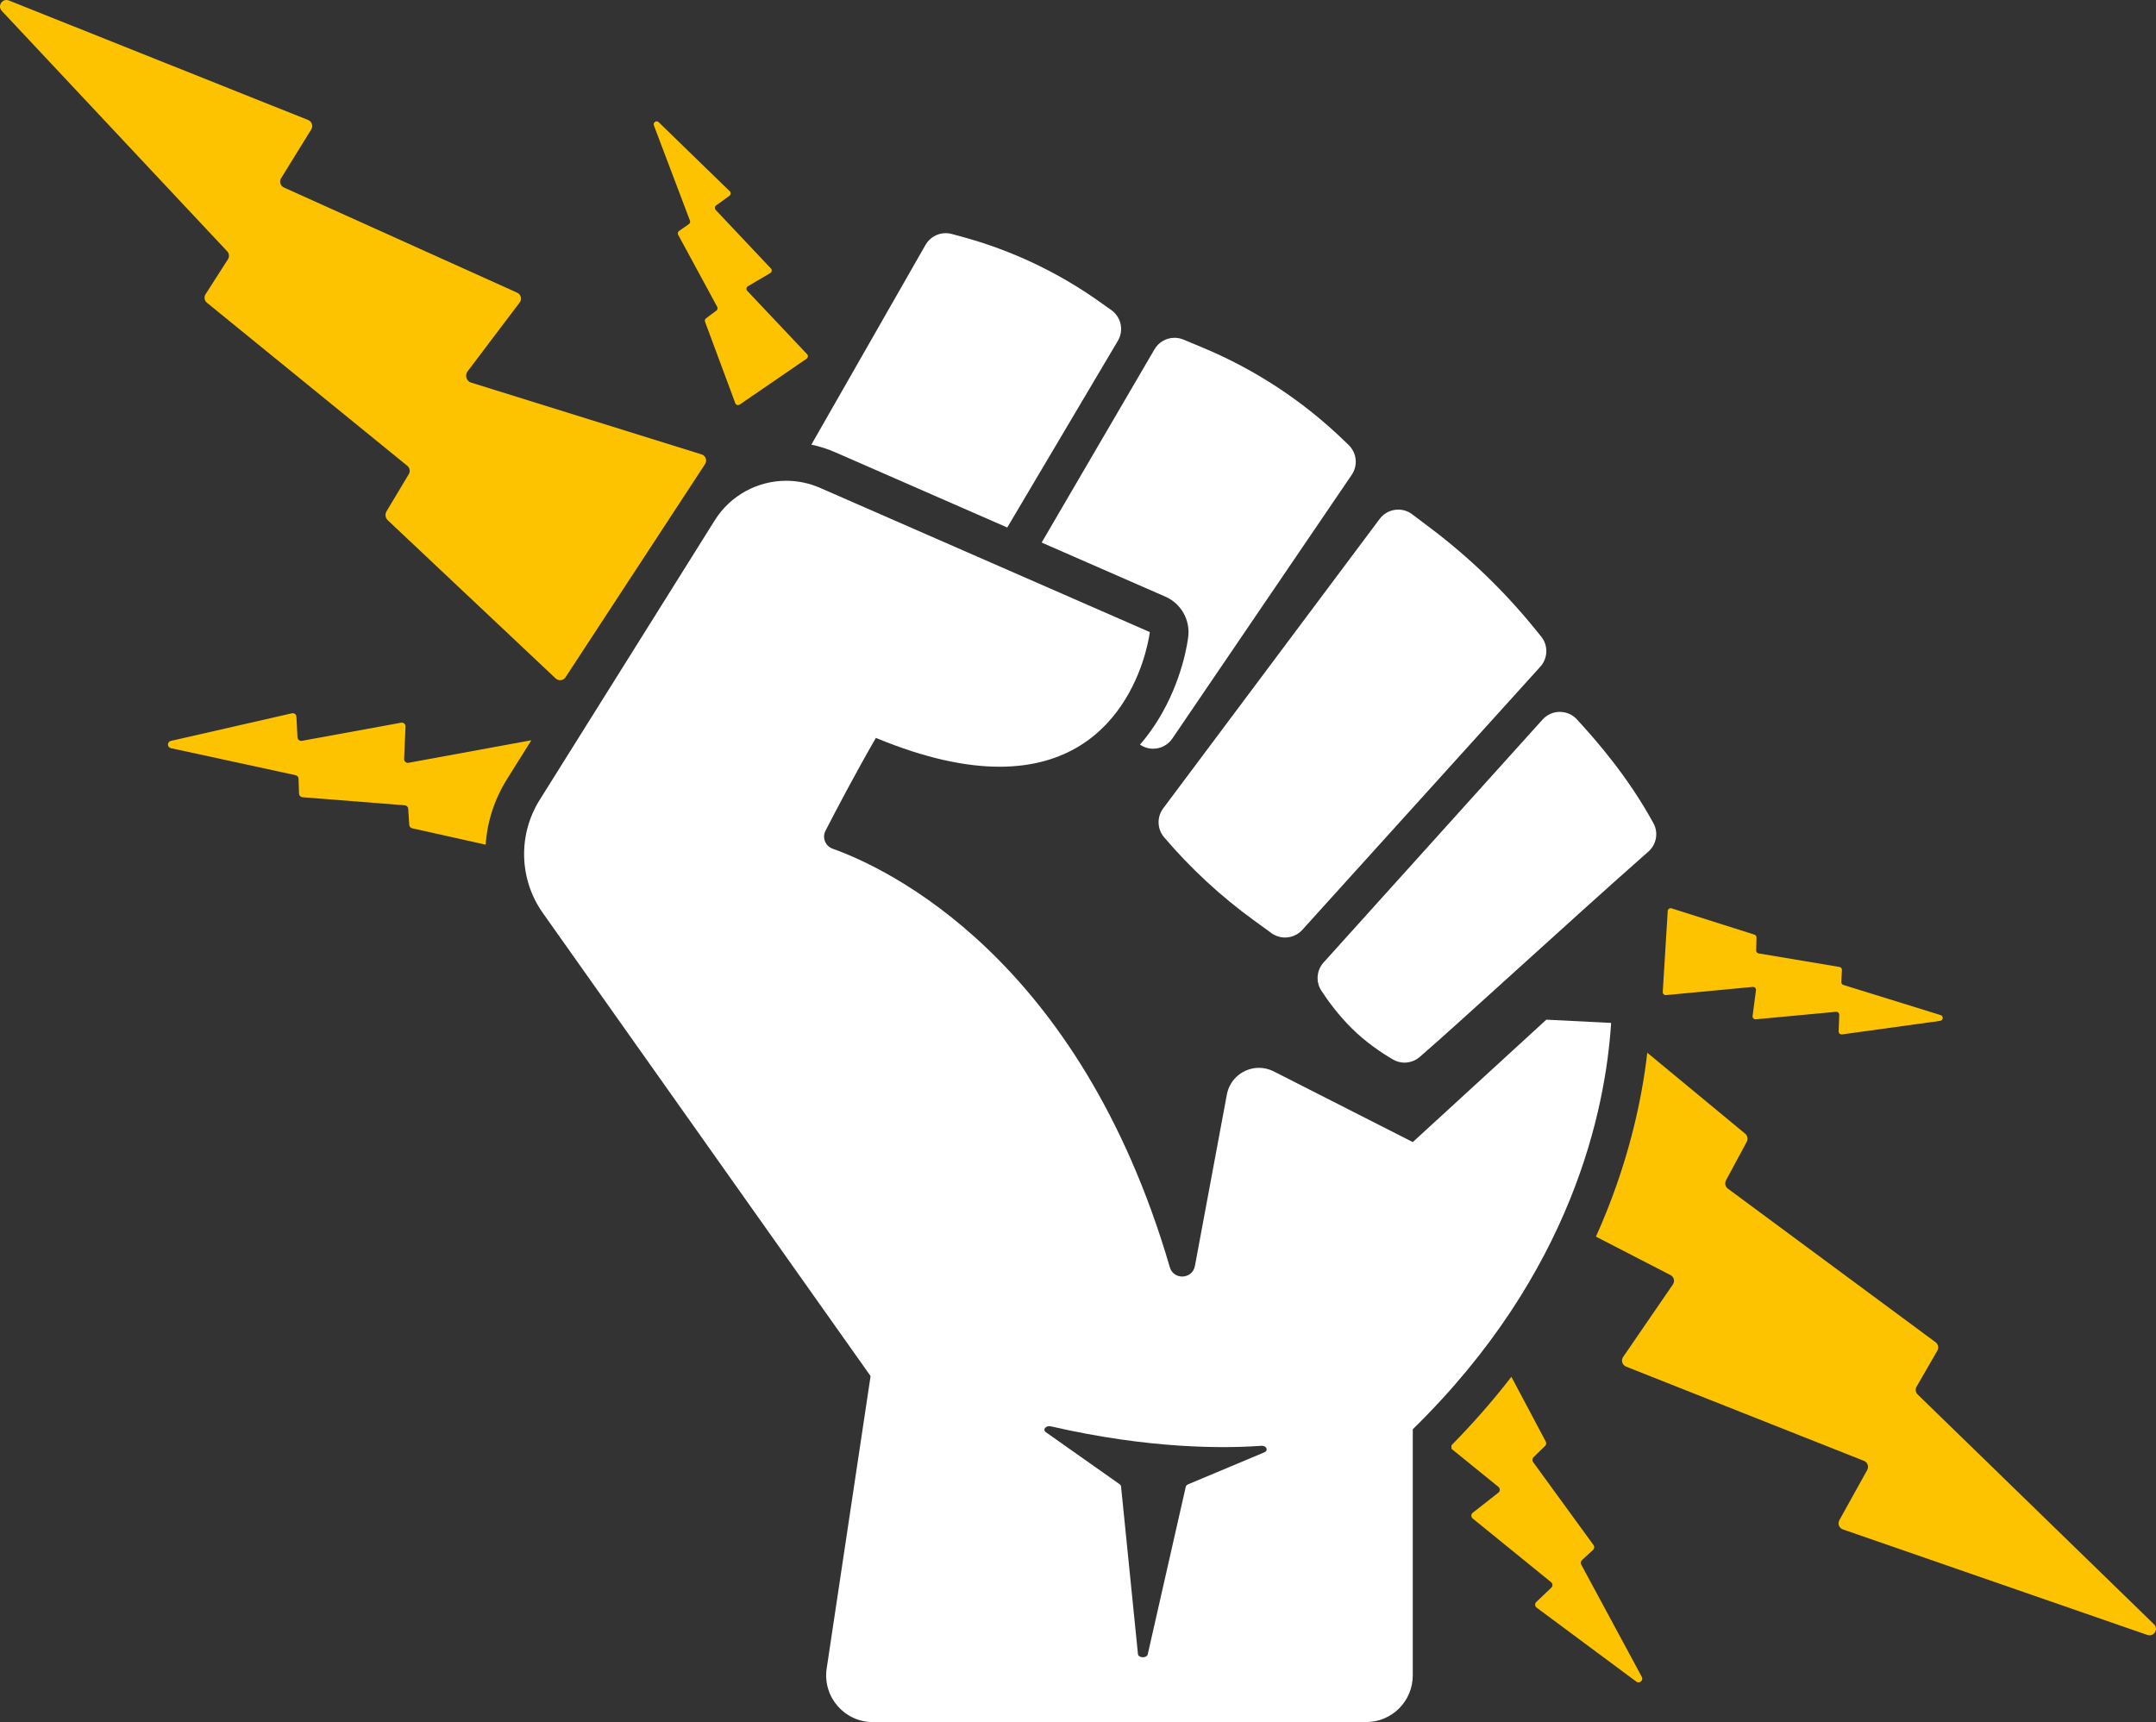 <?xml version="1.0" encoding="UTF-8"?>
<svg xmlns="http://www.w3.org/2000/svg" id="Calque_2" data-name="Calque 2" viewBox="0 0 1014.18 810.16">
  <rect x="0" y="0" width="1014.18" height="810.16" fill="#333333" stroke="none"/>
  <defs>
    <style>
      .cls-1 {
        fill: #fff;
      }

      .cls-2 {
        fill: #fdc300;
      }
    </style>
  </defs>
  <g id="Calque_1-2" data-name="Calque 1">
    <path class="cls-2" d="M786.3,427.34l38.98,12.36c.59.19.99.74.97,1.36l-.14,6.07c-.02.69.48,1.29,1.16,1.41l38.01,6.37c.7.12,1.2.74,1.16,1.45l-.3,5.61c-.03.64.37,1.22.98,1.4l45.76,14.19c1.42.44,1.25,2.51-.22,2.71l-46.18,6.37c-.86.12-1.61-.57-1.58-1.43l.28-7.76c.03-.84-.69-1.52-1.52-1.44l-37.73,3.53c-.89.08-1.63-.68-1.51-1.57l1.59-12.1c.12-.89-.62-1.65-1.51-1.57l-40.82,3.85c-.85.08-1.57-.62-1.52-1.47l2.34-38.1c.06-.91.95-1.52,1.81-1.24Z"></path>
    <path class="cls-2" d="M266.01,318.64c-1.03,1.58-3.25,1.84-4.62.55l-78.95-74.4c-1.19-1.11-1.44-2.89-.6-4.28l10.46-17.45c.78-1.29.48-2.96-.69-3.91l-94.28-76.73c-1.2-.97-1.47-2.69-.64-3.99l10.54-16.46c.75-1.17.61-2.7-.34-3.71L.84,5.13C-1.38,2.76,1.17-.97,4.18.23l140.78,56.23c1.75.7,2.45,2.81,1.46,4.41l-14.19,22.99c-.96,1.56-.33,3.61,1.34,4.36l109.72,49.48c1.78.8,2.35,3.04,1.17,4.6l-24.5,32.4c-1.31,1.73-.71,4.22,1.24,5.17l108.82,33.9c1.92.6,2.74,2.87,1.64,4.56l-65.65,100.32Z"></path>
    <path class="cls-1" d="M547.59,393.9c12.48,14.66,26.66,27.78,42.24,39.09l8.25,5.99c1.93,1.4,4.17,2.08,6.41,2.08,2.99,0,5.96-1.23,8.1-3.59l111.98-123.83c3.62-4,3.77-10.04.36-14.22l-3.38-4.15c-14.22-17.43-30.47-33.09-48.42-46.65l-8.82-6.66c-1.97-1.49-4.28-2.21-6.57-2.21-3.32,0-6.6,1.51-8.75,4.38l-101.82,136.16c-3.05,4.08-2.87,9.73.43,13.61Z"></path>
    <path class="cls-1" d="M727.38,479.72l-62.81,57.58-65.4-33.25c-2.26-1.15-4.63-1.68-6.95-1.68-7.07,0-13.68,4.95-15.1,12.53-3.18,16.98-8.3,44.34-15.03,80.68-.61,3.28-3.3,4.97-6,4.97-2.47,0-4.94-1.43-5.8-4.36-42.65-146.09-133.42-187.91-158.61-196.91-3.46-1.24-5.04-5.2-3.35-8.47,4.75-9.24,14.08-27.05,23.69-43.66,23.33,9.68,42.47,13.56,58.17,13.56,63.43,0,70.68-63.34,70.68-63.34l-155.14-67.86c-5.15-2.25-10.55-3.33-15.88-3.33-13.31,0-26.19,6.72-33.64,18.62l-82.36,131.54c-10.27,16.41-9.68,37.39,1.5,53.19l154.17,217.85-20.65,137.56c-1.99,13.28,8.29,25.22,21.71,25.22h232.03c12.13,0,21.96-9.83,21.96-21.96v-115.8c75.31-73.65,90.71-150.77,93.3-191.16l-30.49-1.53ZM594.68,683.29l-35.78,15.01c-.6.25-1.01.68-1.12,1.17l-17.88,78.81c-.44,1.95-4.41,1.82-4.61-.15l-7.95-78.81c-.04-.4-.29-.78-.69-1.07l-34.66-24.45c-1.75-1.23.02-3.3,2.36-2.76,46.72,10.75,81.73,10.4,98.94,9.15,2.49-.18,3.55,2.19,1.39,3.09Z"></path>
    <path class="cls-2" d="M345.88,189.68l-14.24-38.33c-.22-.58-.02-1.23.47-1.6l4.87-3.62c.56-.41.72-1.17.39-1.78l-18.36-33.89c-.34-.62-.15-1.4.43-1.81l4.61-3.22c.52-.37.73-1.04.5-1.64l-16.97-44.81c-.53-1.39,1.21-2.53,2.27-1.49l33.43,32.49c.62.6.55,1.62-.15,2.13l-6.29,4.55c-.68.49-.77,1.47-.2,2.08l26,27.57c.61.65.46,1.7-.31,2.16l-10.52,6.19c-.77.45-.92,1.51-.31,2.16l28.15,29.81c.59.62.48,1.62-.22,2.11l-31.47,21.59c-.75.51-1.78.19-2.1-.66Z"></path>
    <path class="cls-1" d="M733.74,334.9c-2.97,0-5.93,1.2-8.1,3.6l-103.03,114.31c-3.31,3.68-3.75,9.11-1.05,13.26,3.14,4.82,7.94,11.38,14.22,17.63,6.69,6.67,14.17,11.65,19.45,14.74,1.7.99,3.58,1.48,5.45,1.48,2.55,0,5.09-.9,7.12-2.64,17.26-14.83,69.23-62.81,107.6-96.65,3.82-3.37,4.82-8.93,2.36-13.39-12.13-22.07-26.52-38.47-35.95-48.77-2.17-2.38-5.13-3.56-8.08-3.56Z"></path>
    <path class="cls-1" d="M393.02,212.83l80.79,35.34,52.03-87.83c2.79-4.7,1.66-10.74-2.63-14.13l-5.99-4.26c-19.58-13.91-41.46-24.25-64.64-30.55l-4.88-1.33c-.95-.26-1.91-.38-2.86-.38-3.84,0-7.5,2.04-9.47,5.5l-53.71,94c3.88.81,7.68,2.03,11.37,3.64Z"></path>
    <path class="cls-1" d="M548.17,280.69c7.32,3.2,11.7,10.81,10.79,18.75-.23,2.03-2.6,20.4-14.13,39.14-2.36,3.83-5.2,7.82-8.57,11.73,1.86,1.28,4.01,1.93,6.17,1.93,3.44,0,6.88-1.61,9.03-4.78l84.4-124.09c2.98-4.38,2.38-10.27-1.42-13.96l-1.83-1.78c-19.33-18.78-42.02-33.75-66.9-44.11l-9.02-3.76c-1.37-.57-2.79-.84-4.19-.84-3.78,0-7.42,1.97-9.43,5.41l-53.08,90.92,58.17,25.44Z"></path>
    <path class="cls-2" d="M238.41,366.69l11.54-18.43-57.79,10.6c-1.1.2-2.11-.67-2.06-1.79l.66-15.28c.05-1.12-.96-1.99-2.06-1.79l-46.7,8.53c-1.04.19-2-.58-2.06-1.63l-.5-9.71c-.06-1.08-1.07-1.85-2.13-1.61l-56.94,12.99c-1.82.42-1.81,3.01.02,3.41l58.66,12.71c.78.17,1.35.85,1.38,1.65l.24,7.04c.03.89.72,1.61,1.61,1.68l48.13,3.8c.87.07,1.55.76,1.61,1.63l.49,7.59c.05.77.6,1.42,1.36,1.59l34.59,7.72c.72-10.66,4.03-21.21,9.96-30.69Z"></path>
    <path class="cls-2" d="M1013.24,764.15l-111.17-108.1c-1-.97-1.21-2.49-.51-3.69l9.76-16.93c.77-1.34.42-3.04-.82-3.96l-97.73-72.28c-1.21-.9-1.58-2.55-.87-3.88l9.78-18.17c.69-1.27.38-2.85-.74-3.78l-46.06-38.1c-2.61,22.7-9.08,53-24.15,86.52l35.08,18.09c1.62.84,2.14,2.91,1.11,4.41l-23.4,34.11c-1.1,1.61-.43,3.82,1.38,4.54l111.9,44.34c1.7.67,2.42,2.69,1.54,4.29l-13.11,23.62c-.91,1.65-.12,3.72,1.66,4.34l143.23,49.65c3.07,1.06,5.44-2.78,3.11-5.04Z"></path>
    <path class="cls-2" d="M743.81,736.07c-.38-.7-.23-1.57.36-2.12l5.19-4.76c.65-.6.75-1.6.23-2.31l-28.42-39.04c-.51-.7-.43-1.67.19-2.28l5.45-5.3c.56-.54.69-1.38.32-2.07l-16.18-30.46c-8.31,10.74-17.66,21.52-28.18,32.22v1.65l22.08,17.91c.87.71.86,2.04-.02,2.73l-12.04,9.44c-.88.69-.89,2.02-.02,2.73l36.85,29.93c.82.66.87,1.9.1,2.62l-7.05,6.7c-.79.75-.71,2.02.16,2.67l46.9,34.81c1.5,1.11,3.46-.59,2.58-2.23l-28.5-52.83Z"></path>
  </g>
</svg>
